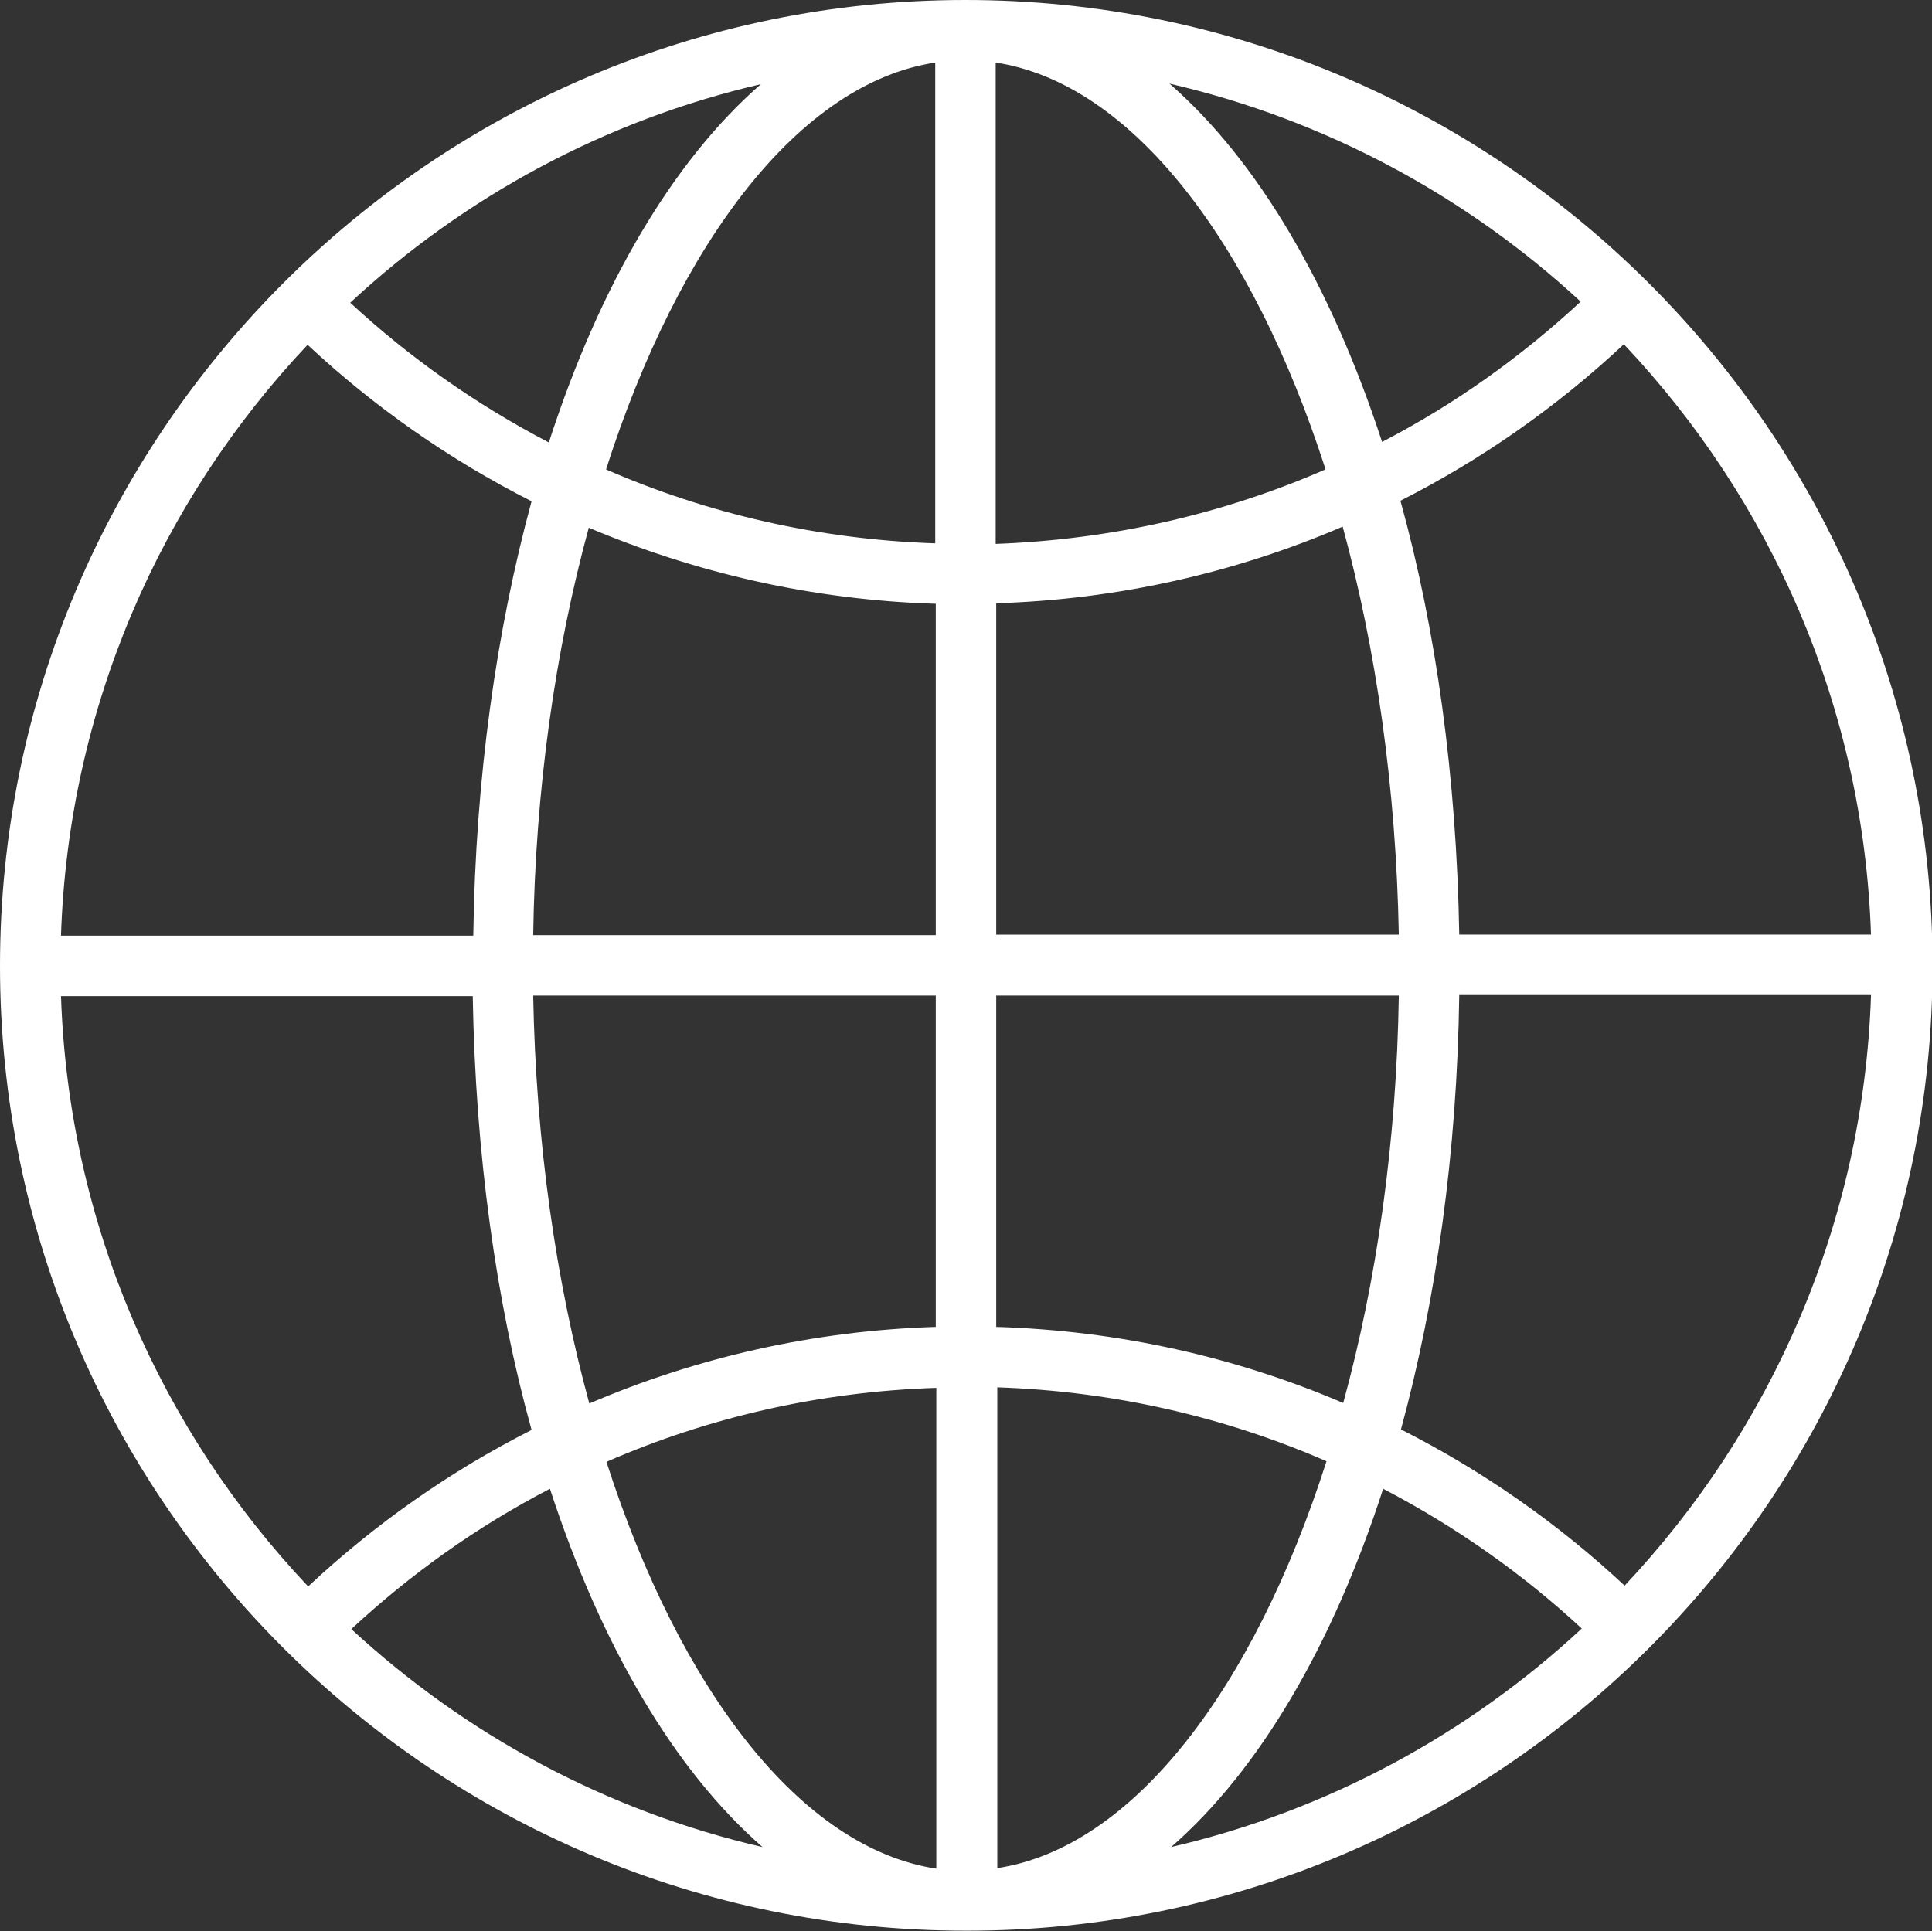 <?xml version="1.0" encoding="UTF-8"?><svg id="Layer_2" xmlns="http://www.w3.org/2000/svg" viewBox="0 0 35.8 35.79"><rect x="0" y="0" width="35.8" height="35.79" fill="#333333" stroke="none"/><defs><style>.cls-1{fill:#fff;}</style></defs><g id="Layer_4"><path class="cls-1" d="M0,17.9c0,9.87,8.04,17.89,17.92,17.88,9.87,0,17.9-8.04,17.89-17.9C35.8,8.02,27.76,0,17.89,0,8.02,0,0,8.04,0,17.9ZM18.46,17.33v-6.15c2.27-.07,4.44-.57,6.42-1.42.62,2.27.99,4.84,1.04,7.56h-7.46ZM5.7,6.39c1.23,1.15,2.63,2.13,4.15,2.9-.65,2.39-1.04,5.12-1.08,8.05H1.13c.14-4.23,1.85-8.07,4.57-10.95ZM14.1,1.56c-1.63,1.42-2.99,3.73-3.93,6.64-1.34-.7-2.58-1.57-3.68-2.59,2.11-1.96,4.72-3.38,7.61-4.05ZM17.34,10.07c-2.16-.07-4.23-.55-6.11-1.37,1.35-4.22,3.59-7.16,6.1-7.54v8.91ZM17.34,17.33h-7.46c.04-2.71.41-5.28,1.03-7.55,1.99.84,4.15,1.34,6.43,1.41v6.14ZM24.56,8.7c-1.88.82-3.94,1.3-6.11,1.38V1.16c2.51.38,4.75,3.31,6.11,7.53ZM29.29,5.59c-1.1,1.02-2.33,1.9-3.68,2.6-.95-2.91-2.31-5.22-3.94-6.64,2.9.67,5.51,2.09,7.62,4.04ZM34.67,17.32h-7.63c-.05-2.92-.43-5.66-1.09-8.04,1.52-.77,2.91-1.75,4.14-2.9,2.72,2.88,4.44,6.71,4.58,10.95ZM17.34,18.45v6.14c-2.27.07-4.44.57-6.42,1.42-.62-2.27-.99-4.84-1.04-7.56h7.46ZM30.11,29.39c-1.23-1.15-2.63-2.13-4.15-2.9.65-2.39,1.04-5.12,1.08-8.05h7.63c-.14,4.23-1.85,8.06-4.57,10.95ZM21.7,34.23c1.63-1.42,2.99-3.73,3.93-6.64,1.34.7,2.58,1.57,3.68,2.59-2.11,1.96-4.72,3.38-7.61,4.05ZM18.47,25.71c2.16.07,4.23.55,6.11,1.37-1.35,4.22-3.59,7.16-6.1,7.54v-8.91ZM18.46,18.45h7.46c-.04,2.71-.41,5.29-1.03,7.55-1.99-.85-4.15-1.34-6.43-1.41v-6.14ZM11.24,27.09c1.88-.82,3.94-1.3,6.11-1.37v8.91c-2.51-.38-4.75-3.31-6.11-7.53ZM6.51,30.19c1.1-1.02,2.33-1.9,3.68-2.6.95,2.91,2.31,5.22,3.94,6.64-2.9-.67-5.51-2.09-7.62-4.04ZM1.13,18.46h7.63c.05,2.92.43,5.66,1.09,8.04-1.52.77-2.91,1.75-4.14,2.9-2.72-2.88-4.44-6.71-4.58-10.95Z"/></g></svg>